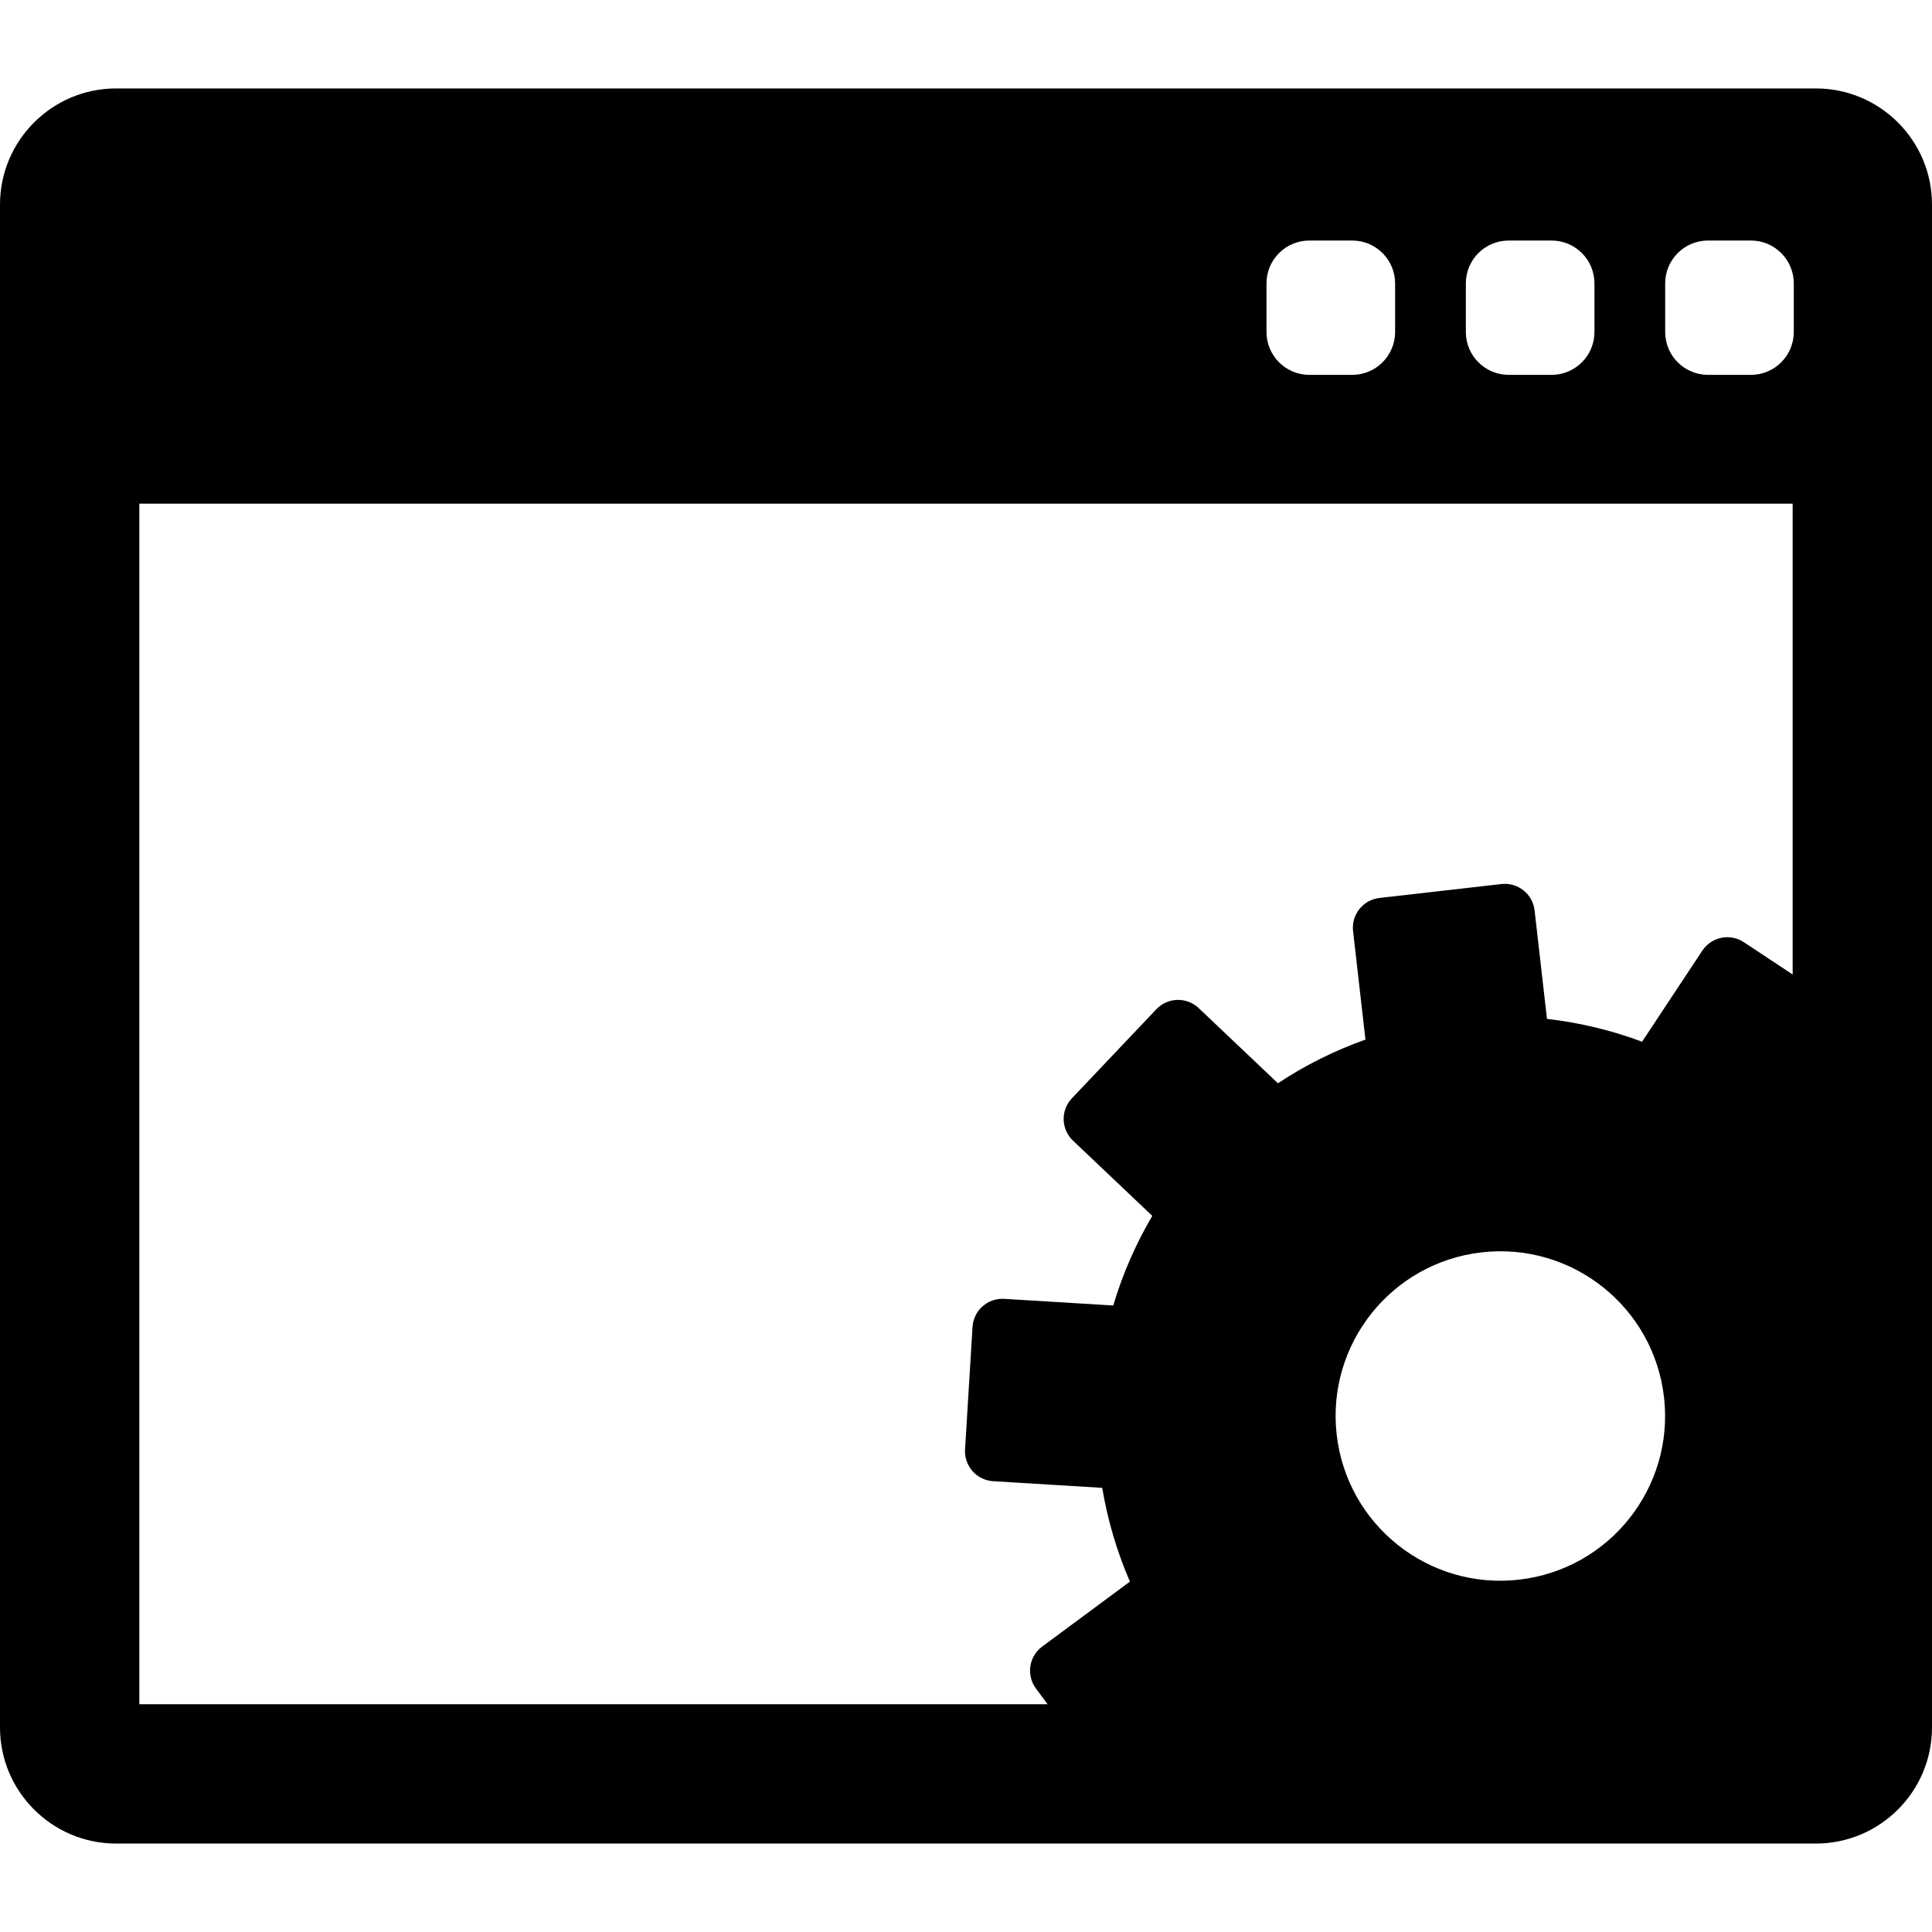 <svg xmlns="http://www.w3.org/2000/svg" xmlns:xlink="http://www.w3.org/1999/xlink" id="Capa_1" x="0px" y="0px" width="392.189px" height="392.189px" viewBox="0 0 392.189 392.189" style="enable-background:new 0 0 392.189 392.189;" xml:space="preserve">
<g>
	<g>
		<path d="M368.621,17.953H23.568C10.573,17.953,0,28.526,0,41.522v309.146c0,12.996,10.573,23.568,23.568,23.568h345.053    c12.996,0,23.568-10.572,23.568-23.568V41.522C392.189,28.527,381.615,17.953,368.621,17.953z M338.025,57.53    c0-4.806,3.896-8.703,8.702-8.703h8.703c4.806,0,8.701,3.896,8.701,8.703v9.863c0,4.806-3.896,8.702-8.701,8.702h-8.703    c-4.807,0-8.702-3.896-8.702-8.702V57.53z M297.561,57.53c0-4.806,3.896-8.703,8.701-8.703h8.703c4.808,0,8.703,3.896,8.703,8.703    v9.863c0,4.806-3.896,8.702-8.703,8.702h-8.703c-4.805,0-8.701-3.896-8.701-8.702V57.53z M257.094,57.53    c0-4.806,3.896-8.703,8.703-8.703h8.701c4.807,0,8.703,3.896,8.703,8.703v9.863c0,4.806-3.896,8.702-8.703,8.702h-8.701    c-4.807,0-8.703-3.896-8.703-8.702V57.53z M28.282,102.237h335.622v95.583l-9.914-6.561c-1.344-0.889-2.99-1.208-4.566-0.886    c-1.58,0.321-2.969,1.258-3.858,2.603l-12.23,18.489c-6.146-2.297-12.619-3.873-19.305-4.635l-2.515-22.023    c-0.379-3.335-3.395-5.731-6.729-5.351l-24.767,2.827c-3.334,0.38-5.729,3.395-5.352,6.729l2.514,22.023    c-6.342,2.248-12.293,5.241-17.766,8.864l-16.083-15.257c-2.434-2.312-6.284-2.209-8.595,0.227l-17.151,18.084    c-1.111,1.169-1.711,2.732-1.67,4.344c0.045,1.611,0.725,3.142,1.895,4.25l16.098,15.269c-3.348,5.686-6.021,11.791-7.929,18.196    l-22.123-1.349c-3.349-0.204-6.234,2.347-6.438,5.698l-1.519,24.879c-0.096,1.609,0.449,3.19,1.518,4.397    c1.07,1.209,2.57,1.941,4.183,2.041l22.144,1.35c1.12,6.685,3.035,13.055,5.625,19.034l-17.814,13.188    c-1.297,0.959-2.157,2.394-2.396,3.988c-0.235,1.596,0.171,3.219,1.127,4.516l2.368,3.199H28.285V102.237H28.282z     M300.775,254.223c18.35-2.094,34.922,11.082,37.016,29.431c2.094,18.347-11.084,34.919-29.434,37.013    c-18.349,2.095-34.92-11.083-37.015-29.43C269.249,272.889,282.428,256.317,300.775,254.223z"></path>
	</g>
</g>
<g>
</g>
<g>
</g>
<g>
</g>
<g>
</g>
<g>
</g>
<g>
</g>
<g>
</g>
<g>
</g>
<g>
</g>
<g>
</g>
<g>
</g>
<g>
</g>
<g>
</g>
<g>
</g>
<g>
</g>
</svg>